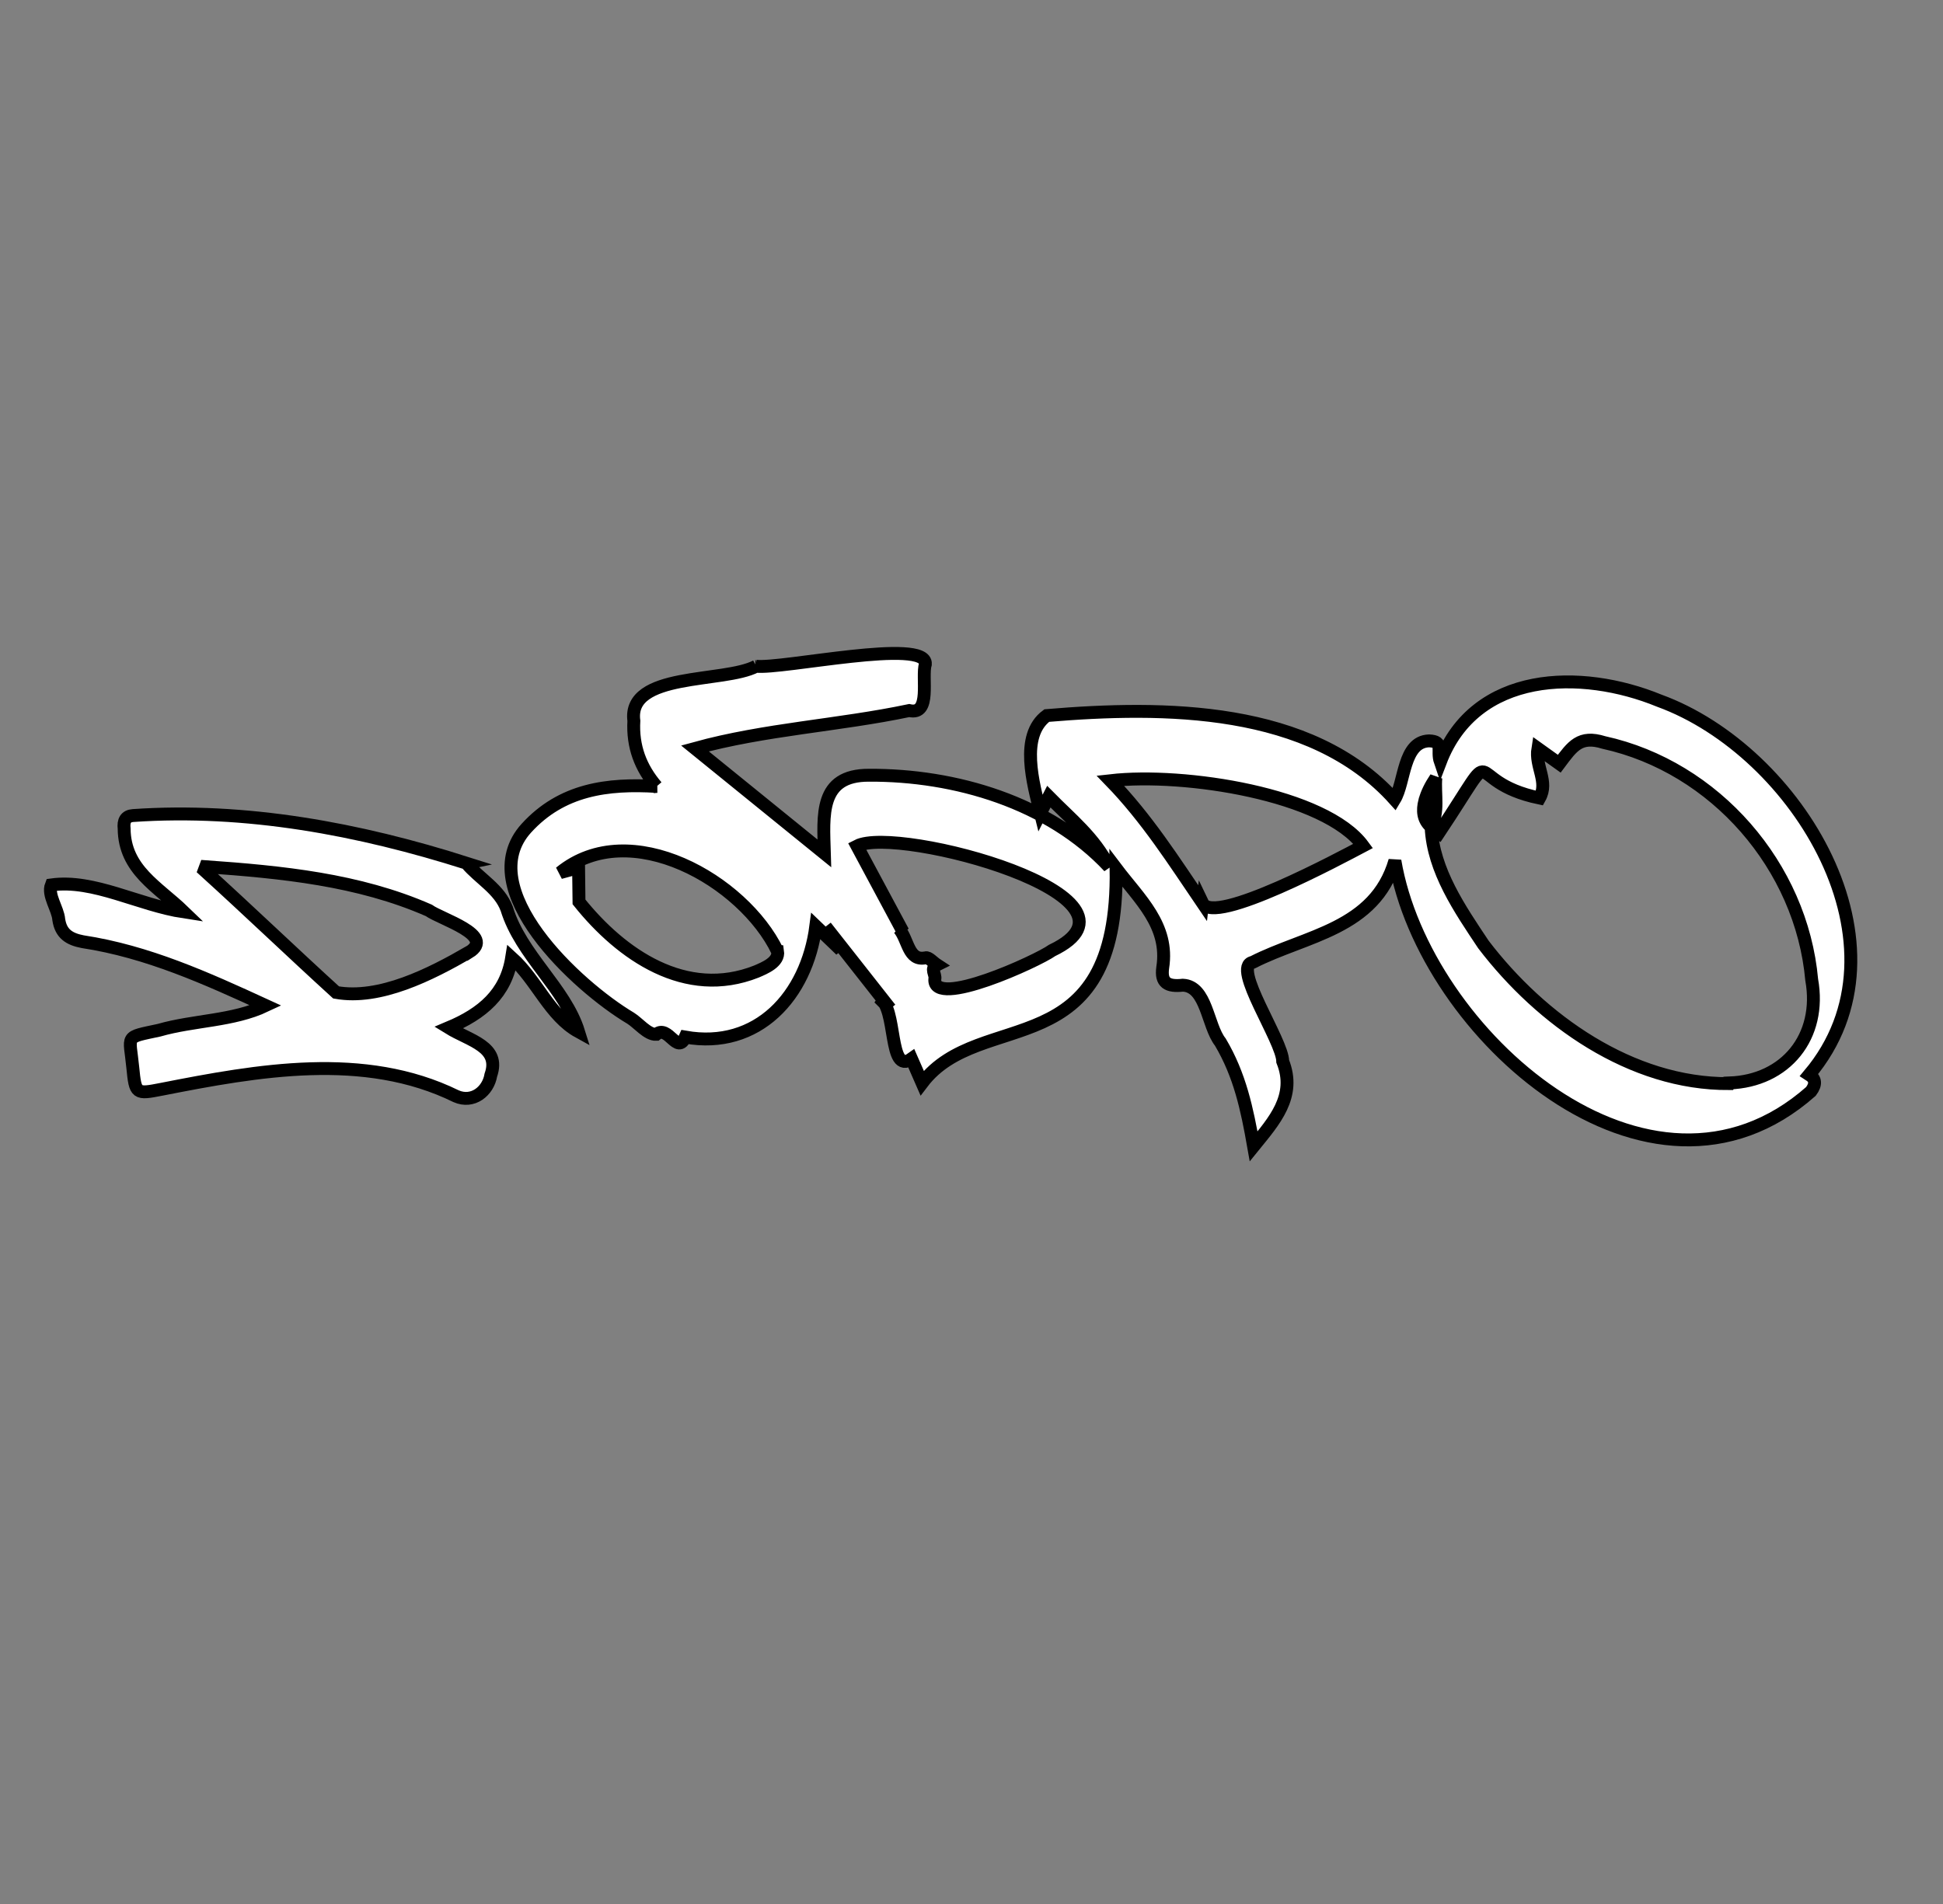 <svg width="603" height="591" viewBox="0 0 603 591" fill="none" xmlns="http://www.w3.org/2000/svg">
<rect x="0" y="0" width="603" height="591" fill="#808080" stroke="none"/>
<path d="M203.865 244.083C188.468 243.131 174.323 244.985 163.347 257.043C146.317 275.815 179.057 306.108 195.731 316.028C198.032 317.456 200.988 321.167 203.641 321.03C207.411 317.917 210.174 327.557 212.664 321.881C235.074 325.853 250.38 309.101 253.195 287.417C255.561 289.677 257.61 291.673 259.681 293.65C259.794 293.561 259.885 293.489 259.999 293.4C259.07 292.032 258.137 290.706 257.209 289.338C257.299 289.267 257.39 289.195 257.459 289.142L275.039 311.488L274.766 311.702C274.103 311.046 273.463 310.373 272.782 309.694C278.568 312.465 275.539 333.875 282.882 328.614C283.982 331.134 285.025 333.442 286.187 336.135C304.228 312.335 347.332 331.898 346.376 269.496C353.653 279.118 362.901 287.226 360.843 300.328C360.2 305.029 362.295 306.289 367.114 305.772C374.529 306.122 374.678 318.333 378.725 323.43C384.794 333.671 387.004 344.151 389.055 355.787C395.407 347.956 402.404 340.243 398.092 329.429C398.041 322.955 382.123 299.963 388.765 298.675C405.196 290.276 426.696 288.413 432.899 267.155C441.999 320.869 512.015 382.966 562.012 338.736C563.679 336.504 563.489 334.813 561.498 333.546C594.825 293.856 557.933 233.117 514.92 217.458C490.688 207.521 457.818 208.171 447.004 236.479C445.751 232.828 448.28 230.102 443.479 229.941C435.368 230.25 436.057 242.773 432.801 248.132C406.692 219.062 361.152 219.044 324.866 222.087C316.4 228.306 320.638 243.189 322.904 252.338C323.983 250.201 324.607 248.936 325.488 247.25C332.321 254.203 339.611 259.914 344.207 269.031C325.523 249.025 296.411 240.463 269.657 240.606C254.154 240.548 255.507 253.027 255.845 264.87C242.511 254.051 229.403 243.423 215.674 232.289C237.42 226.295 260.193 225.161 282.167 220.533C289.142 222.149 285.91 210.228 287.186 206.096C287.713 197.879 242.766 207.736 234.579 206.779L234.683 206.771C224.616 212.078 194.686 208.465 196.717 223.723C196.264 231.661 198.789 238.286 203.761 244.091L203.865 244.083ZM241.327 295.208C241.851 298.587 237.282 300.452 234.721 301.547C212.8 310.218 192.792 296.295 179.69 279.921C179.655 276.415 179.596 273.113 179.559 269.277C177.173 269.94 175.494 270.378 173.832 270.839C195.506 253.199 230.695 273.321 241.287 295.203L241.327 295.208ZM442.175 248.632C442.801 246.153 444.003 243.845 445.608 241.442C445.166 246.353 446.699 252.324 444.013 256.535C441.555 254.346 441.448 251.45 442.153 248.65L442.175 248.632ZM460.384 293.155C453.083 282.191 444.791 270.202 444.146 256.798C444.905 257.342 445.624 257.881 446.535 258.525C467.042 227.707 452.656 242.448 477.798 247.693C480.649 242.617 476.351 237.902 477.268 232.285C479.64 233.989 481.652 235.424 483.911 237.032C487.98 231.586 490.308 228.136 497.716 230.441C532.28 238.027 559.084 268.868 562.253 304.098C565.421 321.737 554.178 335.514 536.659 336.122C536.649 336.203 536.621 336.261 536.594 336.32C506.213 336.484 478.268 316.588 460.384 293.155ZM373.221 280.321C364.356 267.275 355.877 253.925 344.596 242.3C367.526 239.682 411.249 246.465 423.048 262.539C416.257 266.116 376.673 287.469 373.226 280.281L373.221 280.321ZM290.117 303.895C290.499 302.416 288.513 300.593 290.79 299.464C289.586 298.682 288.14 296.985 287.262 297.271C281.854 298.397 281.944 291.776 279.045 288.278C279.84 288.867 280.199 289.137 280.235 289.182C275.705 280.711 271.002 271.973 265.964 262.576C278.544 256.065 361.175 278.389 326.505 294.993C321.997 298.245 289.527 313.155 290.112 303.935L290.117 303.895Z" fill="white" stroke="black" stroke-width="4"/>
<path d="M144.812 267.908C111.393 257.286 76.337 250.713 41.281 253.12C39.016 253.282 38.245 254.735 38.528 257.2C38.632 269.962 48.948 275.169 57.092 283.041C43.011 280.907 29.127 272.803 15.93 274.647C14.689 277.795 17.988 282.081 18.232 285.386C18.896 289.832 21.503 291.461 25.63 292.263C45.78 295.327 64.089 303.63 82.483 312.087C72.266 316.923 60.252 316.622 49.353 319.75C38.402 322.109 40.218 321.049 41.213 331.343C42.023 339.576 42.181 339.636 50.153 338.074C79.957 332.218 113.009 326.235 141.536 340.227C146.721 342.515 151.482 338.695 152.327 333.688C155.426 324.809 145.733 323.014 139.211 318.981C149.641 314.603 157.032 308.42 158.804 297.199C166.67 304.297 170.627 315.316 179.577 320.236C175.351 306.631 161.674 296.45 157.274 282.063C154.979 275.918 148.771 272.706 144.749 267.921L144.812 267.908ZM145.532 295.533C133.672 302.398 117.841 310.436 104.308 308.018C90.56 295.501 77.144 282.613 63.39 270.136L63.815 268.992C87.364 270.67 111.211 272.96 133.074 282.552C136.847 285.289 154.021 290.326 145.549 295.556L145.532 295.533Z" fill="white" stroke="black" stroke-width="4"/>
</svg>
